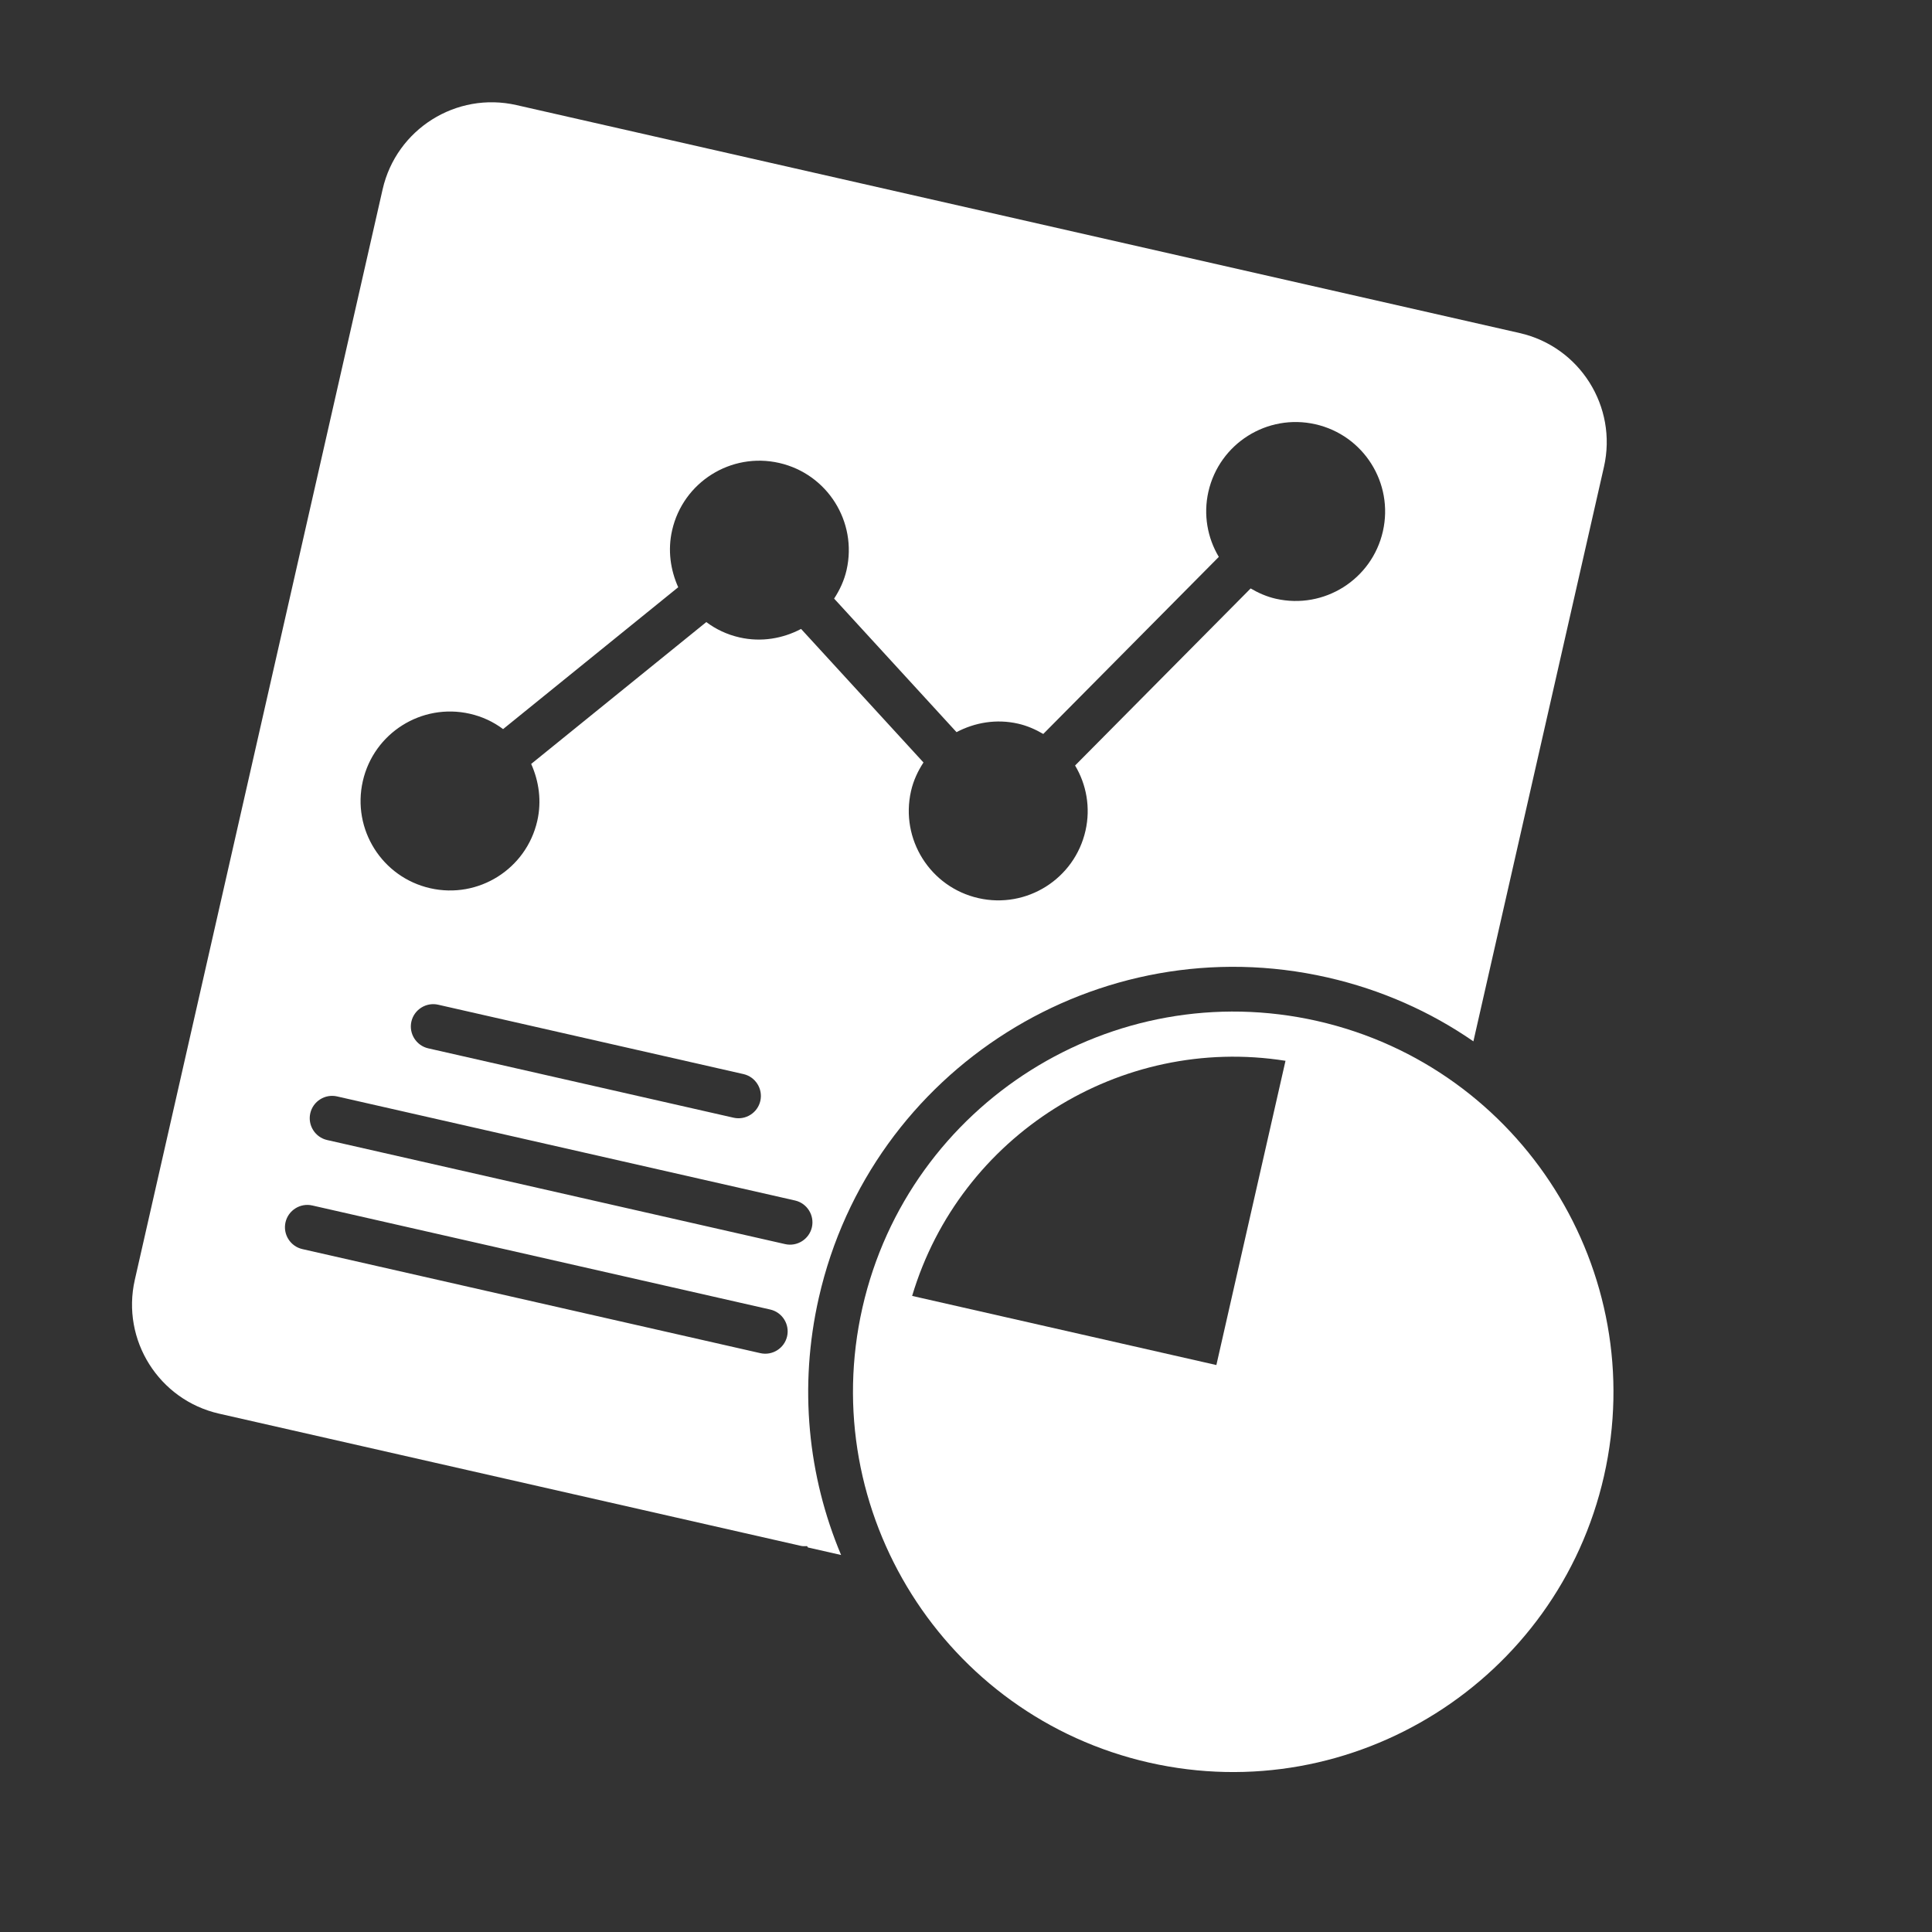 <?xml version="1.0" encoding="UTF-8"?>
<svg xmlns="http://www.w3.org/2000/svg" width="118" height="118" viewBox="0 0 118 118" fill="none">
  <rect x="0" y="0" width="118" height="118" fill="#333333" stroke="none"/>
  <g clip-path="url(#clip0_119_656)">
    <path d="M80.467 62.362C67.986 59.526 55.513 67.38 52.676 79.861C49.84 92.342 57.694 104.815 70.175 107.652C82.656 110.488 95.129 102.634 97.966 90.153C100.802 77.672 92.948 65.199 80.467 62.362ZM78.514 64.79L74.292 83.372L55.71 79.15C58.637 69.351 68.413 63.195 78.514 64.79Z" fill="white"></path>
    <path d="M92.817 20.342L31.543 6.418C27.867 5.582 24.205 7.888 23.369 11.565L8.234 78.167C7.399 81.843 9.704 85.505 13.381 86.341L48.933 94.42C49.053 94.447 49.169 94.431 49.294 94.432L49.346 94.514L51.371 94.974C49.352 90.172 48.77 84.717 50.012 79.256C53.184 65.296 67.112 56.526 81.072 59.698C84.362 60.446 87.363 61.786 89.99 63.602L97.964 28.516C98.799 24.84 96.494 21.178 92.817 20.342ZM46.439 82.646L18.466 76.29C17.734 76.123 17.271 75.388 17.437 74.655C17.604 73.922 18.339 73.459 19.072 73.626L47.045 79.982C47.777 80.149 48.241 80.884 48.074 81.617C47.908 82.35 47.172 82.813 46.439 82.646ZM47.953 75.986L19.98 69.629C19.247 69.463 18.784 68.727 18.951 67.995C19.117 67.262 19.853 66.799 20.585 66.965L48.558 73.322C49.291 73.489 49.754 74.224 49.588 74.957C49.421 75.689 48.685 76.153 47.953 75.986ZM25.126 62.394C25.293 61.661 26.028 61.198 26.761 61.364L45.41 65.602C46.142 65.769 46.605 66.504 46.439 67.237C46.273 67.97 45.537 68.433 44.804 68.266L26.156 64.029C25.423 63.862 24.96 63.127 25.126 62.394ZM77.923 36.569C77.363 36.442 76.855 36.215 76.385 35.94L65.662 46.755C66.353 47.906 66.619 49.326 66.298 50.738C65.629 53.681 62.703 55.524 59.759 54.855C56.815 54.186 54.973 51.26 55.642 48.316C55.787 47.677 56.059 47.094 56.403 46.57L48.927 38.413C47.813 39 46.499 39.234 45.167 38.931C44.408 38.759 43.725 38.435 43.139 37.994L32.443 46.658C32.916 47.718 33.091 48.921 32.816 50.133C32.147 53.077 29.22 54.919 26.276 54.25C23.333 53.581 21.49 50.655 22.159 47.711C22.828 44.767 25.754 42.925 28.698 43.594C29.457 43.766 30.14 44.09 30.727 44.531L41.423 35.867C40.949 34.807 40.774 33.605 41.05 32.392C41.718 29.448 44.645 27.606 47.589 28.275C50.532 28.944 52.375 31.87 51.706 34.814C51.561 35.453 51.288 36.036 50.945 36.56L58.421 44.717C59.535 44.13 60.849 43.896 62.181 44.199C62.74 44.326 63.249 44.553 63.719 44.828L74.441 34.013C73.751 32.861 73.485 31.442 73.805 30.03C74.475 27.087 77.401 25.244 80.344 25.913C83.288 26.582 85.131 29.508 84.462 32.452C83.793 35.396 80.867 37.238 77.923 36.569Z" fill="white"></path>
  </g>
  <defs>
    <clipPath id="clip0_119_656">
      <rect width="98.353" height="98.353" fill="white" transform="translate(21.795) rotate(12.803)"></rect>
    </clipPath>
  </defs>
</svg>
